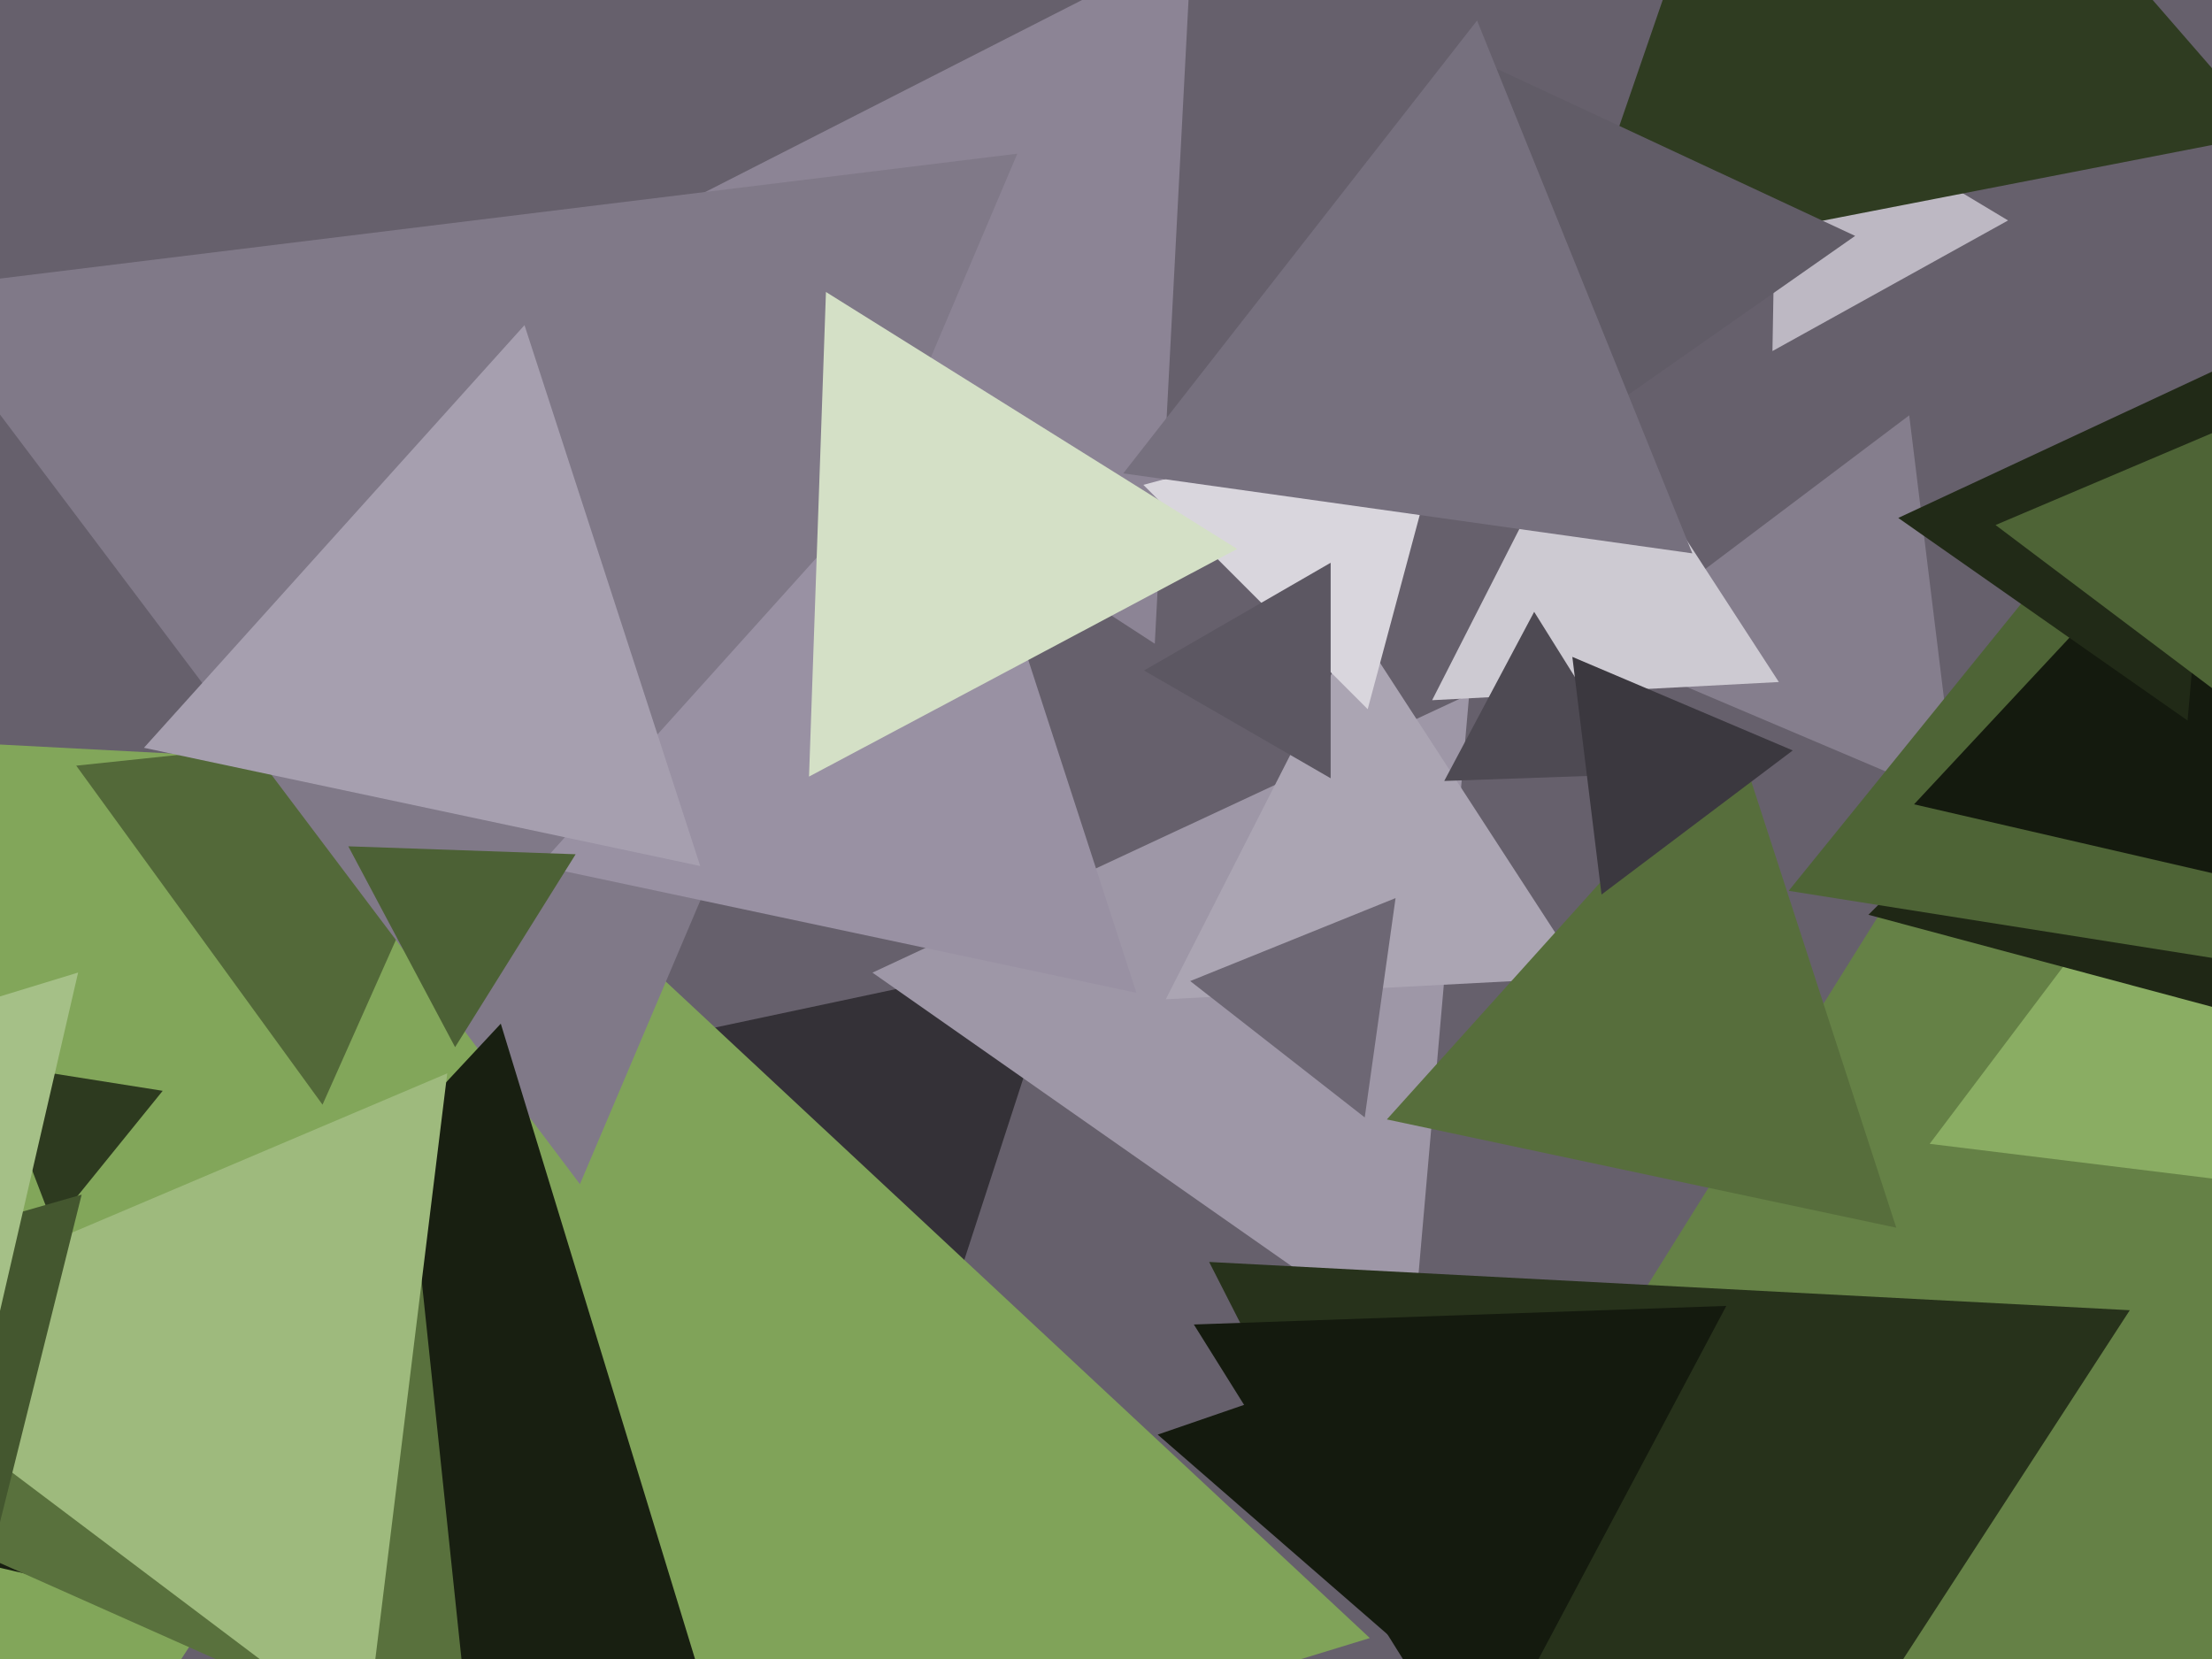 <svg xmlns="http://www.w3.org/2000/svg" width="640px" height="480px">
  <rect width="640" height="480" fill="rgb(102,96,108)"/>
  <polygon points="274.098,379.623 201.083,298.532 307.818,275.845" fill="rgb(52,49,55)"/>
  <polygon points="334.117,186.248 164.16,75.877 344.723,-16.124" fill="rgb(140,132,149)"/>
  <polygon points="-34.974,614.634 -244.925,202.581 216.899,226.785" fill="rgb(130,166,90)"/>
  <polygon points="408.488,390.694 252.419,281.413 425.093,200.893" fill="rgb(158,151,167)"/>
  <polygon points="458.37,282.779 337.293,289.125 392.336,181.096" fill="rgb(171,165,179)"/>
  <polygon points="93.317,319.617 22.052,221.528 142.631,208.855" fill="rgb(83,105,57)"/>
  <polygon points="396.335,473.941 94.876,566.106 165.788,258.953" fill="rgb(128,163,89)"/>
  <polygon points="395.717,205.194 330.806,140.283 419.477,116.523" fill="rgb(217,214,221)"/>
  <polygon points="167.79,342.606 -27.134,83.933 294.345,44.461" fill="rgb(128,121,136)"/>
  <polygon points="566.118,231.911 462.485,187.922 552.398,120.167" fill="rgb(133,126,141)"/>
  <polygon points="821.277,579.018 357.37,562.818 603.353,169.163" fill="rgb(101,129,70)"/>
  <polygon points="716.474,350.367 558.314,330.947 654.212,203.686" fill="rgb(138,173,99)"/>
  <polygon points="548.654,355.214 401.258,323.884 502.088,211.901" fill="rgb(87,110,60)"/>
  <polygon points="394.86,323.306 344.36,283.851 403.779,259.844" fill="rgb(109,103,116)"/>
  <polygon points="580.993,63.785 512.823,101.573 514.184,23.642" fill="rgb(189,184,195)"/>
  <polygon points="402.93,474.167 334.955,415.078 420.115,385.755" fill="rgb(20,26,14)"/>
  <polygon points="514.678,197.331 414.357,202.589 459.965,113.079" fill="rgb(205,202,210)"/>
  <polygon points="470.94,602.789 349.845,365.126 616.215,379.085" fill="rgb(39,50,27)"/>
  <polygon points="15.463,354.643 -2.537,307.75 47.074,315.607" fill="rgb(45,58,31)"/>
  <polygon points="656.517,38.743 454.19,78.071 521.294,-116.814" fill="rgb(47,60,33)"/>
  <polygon points="443.107,133.816 433.144,19.936 536.749,68.248" fill="rgb(97,92,103)"/>
  <polygon points="328.801,287.251 155.992,250.52 274.207,119.229" fill="rgb(153,145,163)"/>
  <polygon points="427.106,513.946 345.418,383.217 499.476,377.837" fill="rgb(20,26,14)"/>
  <polygon points="357.951,158.827 234.077,224.692 238.973,84.481" fill="rgb(212,224,198)"/>
  <polygon points="489.649,160.104 324.99,136.962 427.361,5.934" fill="rgb(118,112,126)"/>
  <polygon points="385.0,225.177 331.0,194.0 385.0,162.823" fill="rgb(92,87,98)"/>
  <polygon points="207.688,501.568 -1.582,453.254 144.894,296.178" fill="rgb(24,31,17)"/>
  <polygon points="202.599,250.567 41.65,216.357 151.752,94.076" fill="rgb(166,159,175)"/>
  <polygon points="131.674,302.977 100.774,244.863 166.552,247.16" fill="rgb(76,97,53)"/>
  <polygon points="137.008,513.228 -43.375,432.916 116.368,316.856" fill="rgb(89,113,61)"/>
  <polygon points="473.254,224.023 417.862,225.957 443.883,177.019" fill="rgb(78,74,83)"/>
  <polygon points="105.762,503.097 -49.165,386.351 129.403,310.553" fill="rgb(158,186,125)"/>
  <polygon points="667.74,298.74 540.59,264.67 633.67,171.59" fill="rgb(31,39,21)"/>
  <polygon points="659.503,280.234 517.513,257.745 607.984,146.022" fill="rgb(78,100,54)"/>
  <polygon points="661.807,257.648 553.796,232.712 629.397,151.64" fill="rgb(20,26,14)"/>
  <polygon points="632.934,208.472 549.225,149.858 641.841,106.67" fill="rgb(33,42,23)"/>
  <polygon points="-5.705,463.288 -92.921,379.065 23.626,345.646" fill="rgb(68,87,47)"/>
  <polygon points="-1.165,384.335 -78.437,312.278 22.602,281.387" fill="rgb(165,192,135)"/>
  <polygon points="646.537,204.025 577.373,151.907 657.091,118.068" fill="rgb(78,100,54)"/>
  <polygon points="463.371,258.82 454.927,190.055 518.702,217.125" fill="rgb(59,56,63)"/>
</svg>
